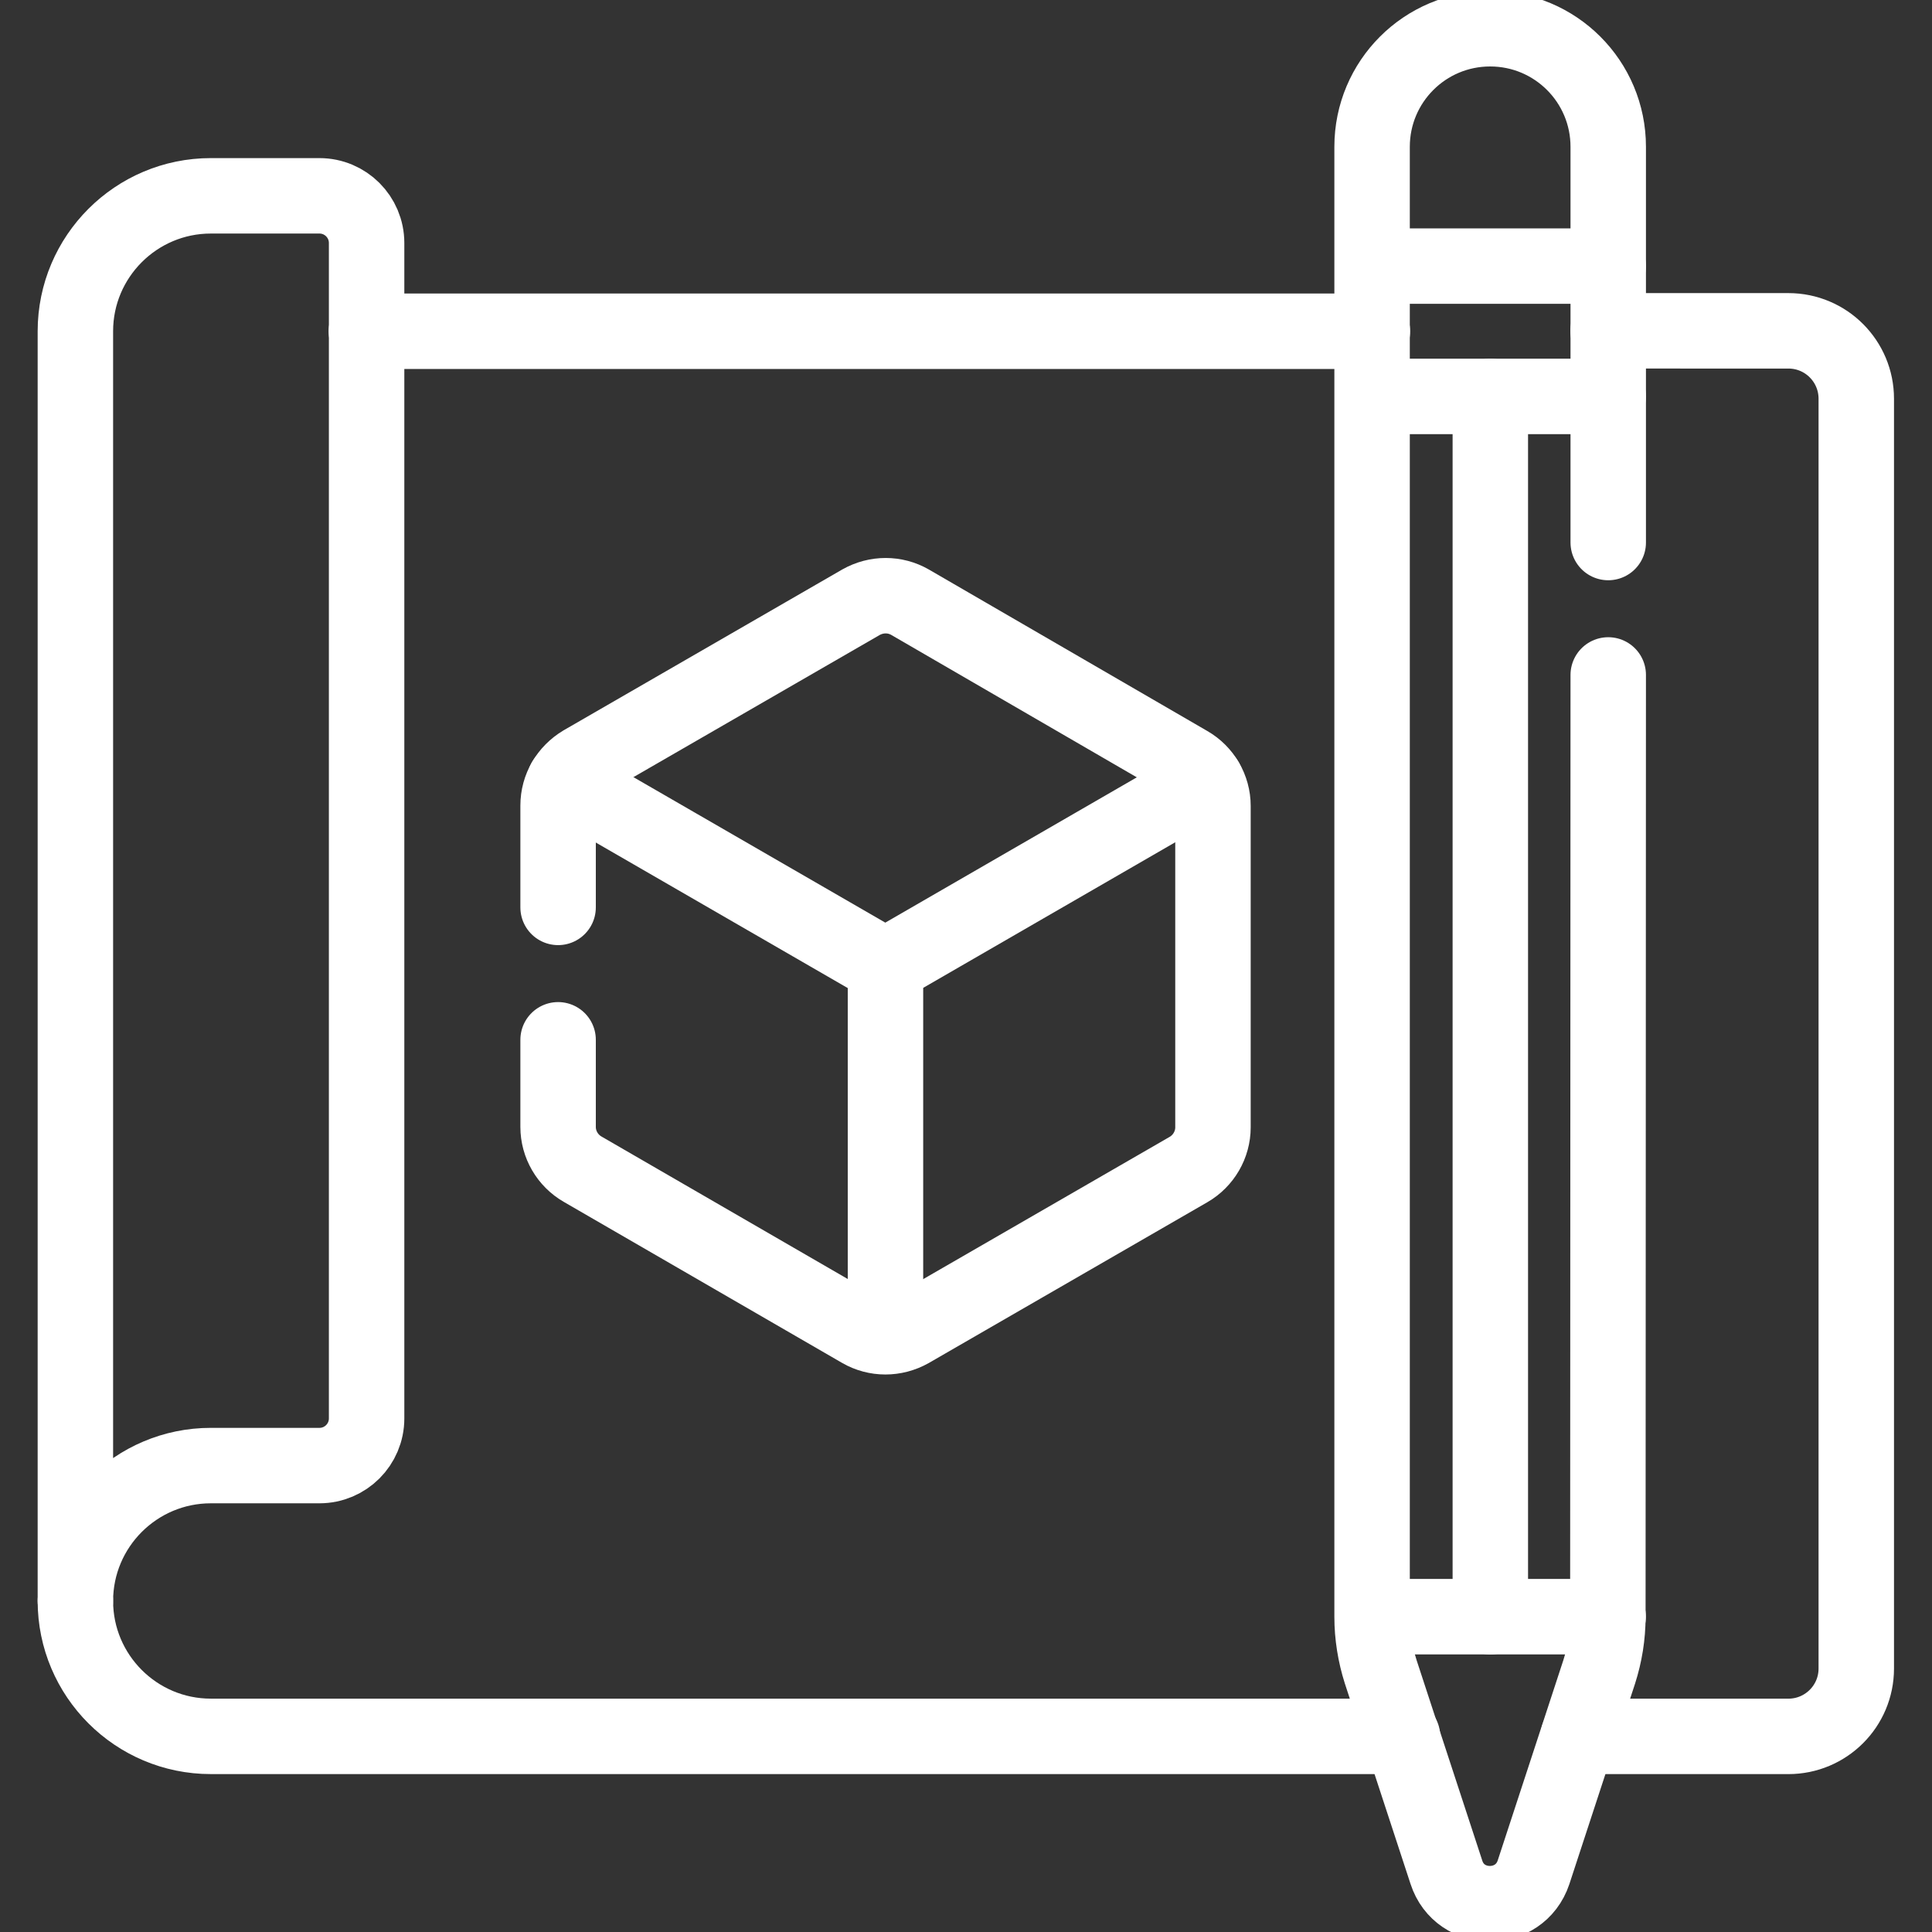 <?xml version="1.0" encoding="UTF-8"?>
<!-- Generator: Adobe Illustrator 28.3.0, SVG Export Plug-In . SVG Version: 6.00 Build 0)  -->
<svg xmlns:svg="http://www.w3.org/2000/svg" xmlns="http://www.w3.org/2000/svg" xmlns:xlink="http://www.w3.org/1999/xlink" version="1.1" id="svg1509" x="0px" y="0px" viewBox="0 0 682.7 682.7" style="enable-background:new 0 0 682.7 682.7;" xml:space="preserve">
<rect x="0" y="0" width="682.7" height="682.7" fill="#333333" stroke="none"/>
<style type="text/css">
	.st0{fill:none;stroke:#FFFFFF;stroke-width:20;stroke-linecap:round;stroke-linejoin:round;stroke-miterlimit:13.333;}
	.st1{clip-path:url(#SVGID_00000026869579148903660530000002772960479894705580_);}
</style>
<g id="g1515" transform="matrix(1.333,0,0,-1.333,0,682.667)">
	<g id="g1517" transform="translate(395.07,407.041)">
		<path id="path1519" class="st0" d="M0,0v-323.5"></path>
	</g>
	<g id="g1521" transform="translate(234.73,256)">
		<path id="path1523" class="st0" d="M0,0v-98.1"></path>
	</g>
	<g id="g1525">
		<g>
			<defs>
				<rect id="SVGID_1_" x="-85.3" y="-85.3" width="682.7" height="682.7"></rect>
			</defs>
			<clipPath id="SVGID_00000092430319351392106570000007129293896471052979_">
				<use xlink:href="#SVGID_1_" style="overflow:visible;"></use>
			</clipPath>
			<g id="g1527" style="clip-path:url(#SVGID_00000092430319351392106570000007129293896471052979_);">
				<g id="g1533" transform="translate(19.983,424.317)">
					<path id="path1535" class="st0" d="M0,0L0,0v-336.6c0,19.8,16.1,35.9,35.9,35.9h28.8c6.9,0,12.5,5.6,12.5,12.5V23.4       c0,6.9-5.6,12.5-12.5,12.5H35.9C16.1,35.9,0,19.8,0,0z"></path>
				</g>
				<g id="g1537" transform="translate(418.381,51.83)">
					<path id="path1539" class="st0" d="M0,0h55.7c9.9,0,18,8,18,18v336.6c0,9.9-8,18-18,18H7.9"></path>
				</g>
				<g id="g1541" transform="translate(363.815,424.317)">
					<path id="path1543" class="st0" d="M0,0h-266.7"></path>
				</g>
				<g id="g1545" transform="translate(19.983,87.737)">
					<path id="path1547" class="st0" d="M0,0L0,0c0-19.8,16.1-35.9,35.9-35.9h315.9"></path>
				</g>
				<g id="g1549" transform="translate(426.326,368.309)">
					<path id="path1551" class="st0" d="M0,0v104.9c0,17.3-14,31.3-31.3,31.3s-31.3-14-31.3-31.3v-389.7c0-4.9,0.8-9.9,2.3-14.6       l17.4-53.1c3.6-11.1,19.4-11.1,23.1,0l17.4,53.1c1.5,4.7,2.3,9.6,2.3,14.6L0-35.1"></path>
				</g>
				<g id="g1553" transform="translate(426.325,441.592)">
					<path id="path1555" class="st0" d="M0,0h-62.5"></path>
				</g>
				<g id="g1557" transform="translate(363.815,407.041)">
					<path id="path1559" class="st0" d="M0,0h62.5"></path>
				</g>
				<g id="g1561" transform="translate(363.815,83.564)">
					<path id="path1563" class="st0" d="M0,0h62.5"></path>
				</g>
				<g id="g1565" transform="translate(147.946,236.488)">
					<path id="path1567" class="st0" d="M0,0v-23.1c0-4.6,2.5-8.9,6.5-11.2L80.3-77c4-2.3,8.9-2.3,13,0l73.8,42.6       c4,2.3,6.5,6.6,6.5,11.2v85.2c0,4.6-2.5,8.9-6.5,11.2L93.3,116c-4,2.3-8.9,2.3-13,0L6.5,73.4C2.5,71,0,66.8,0,62.1V35.1"></path>
				</g>
				<g id="g1569" transform="translate(149.683,305.102)">
					<path id="path1571" class="st0" d="M0,0l85-49.1l85,49.1"></path>
				</g>
			</g>
			<use xlink:href="#SVGID_1_" style="overflow:visible;fill:none;stroke:#FFFFFF;stroke-miterlimit:10;"></use>
		</g>
	</g>
</g>
</svg>
